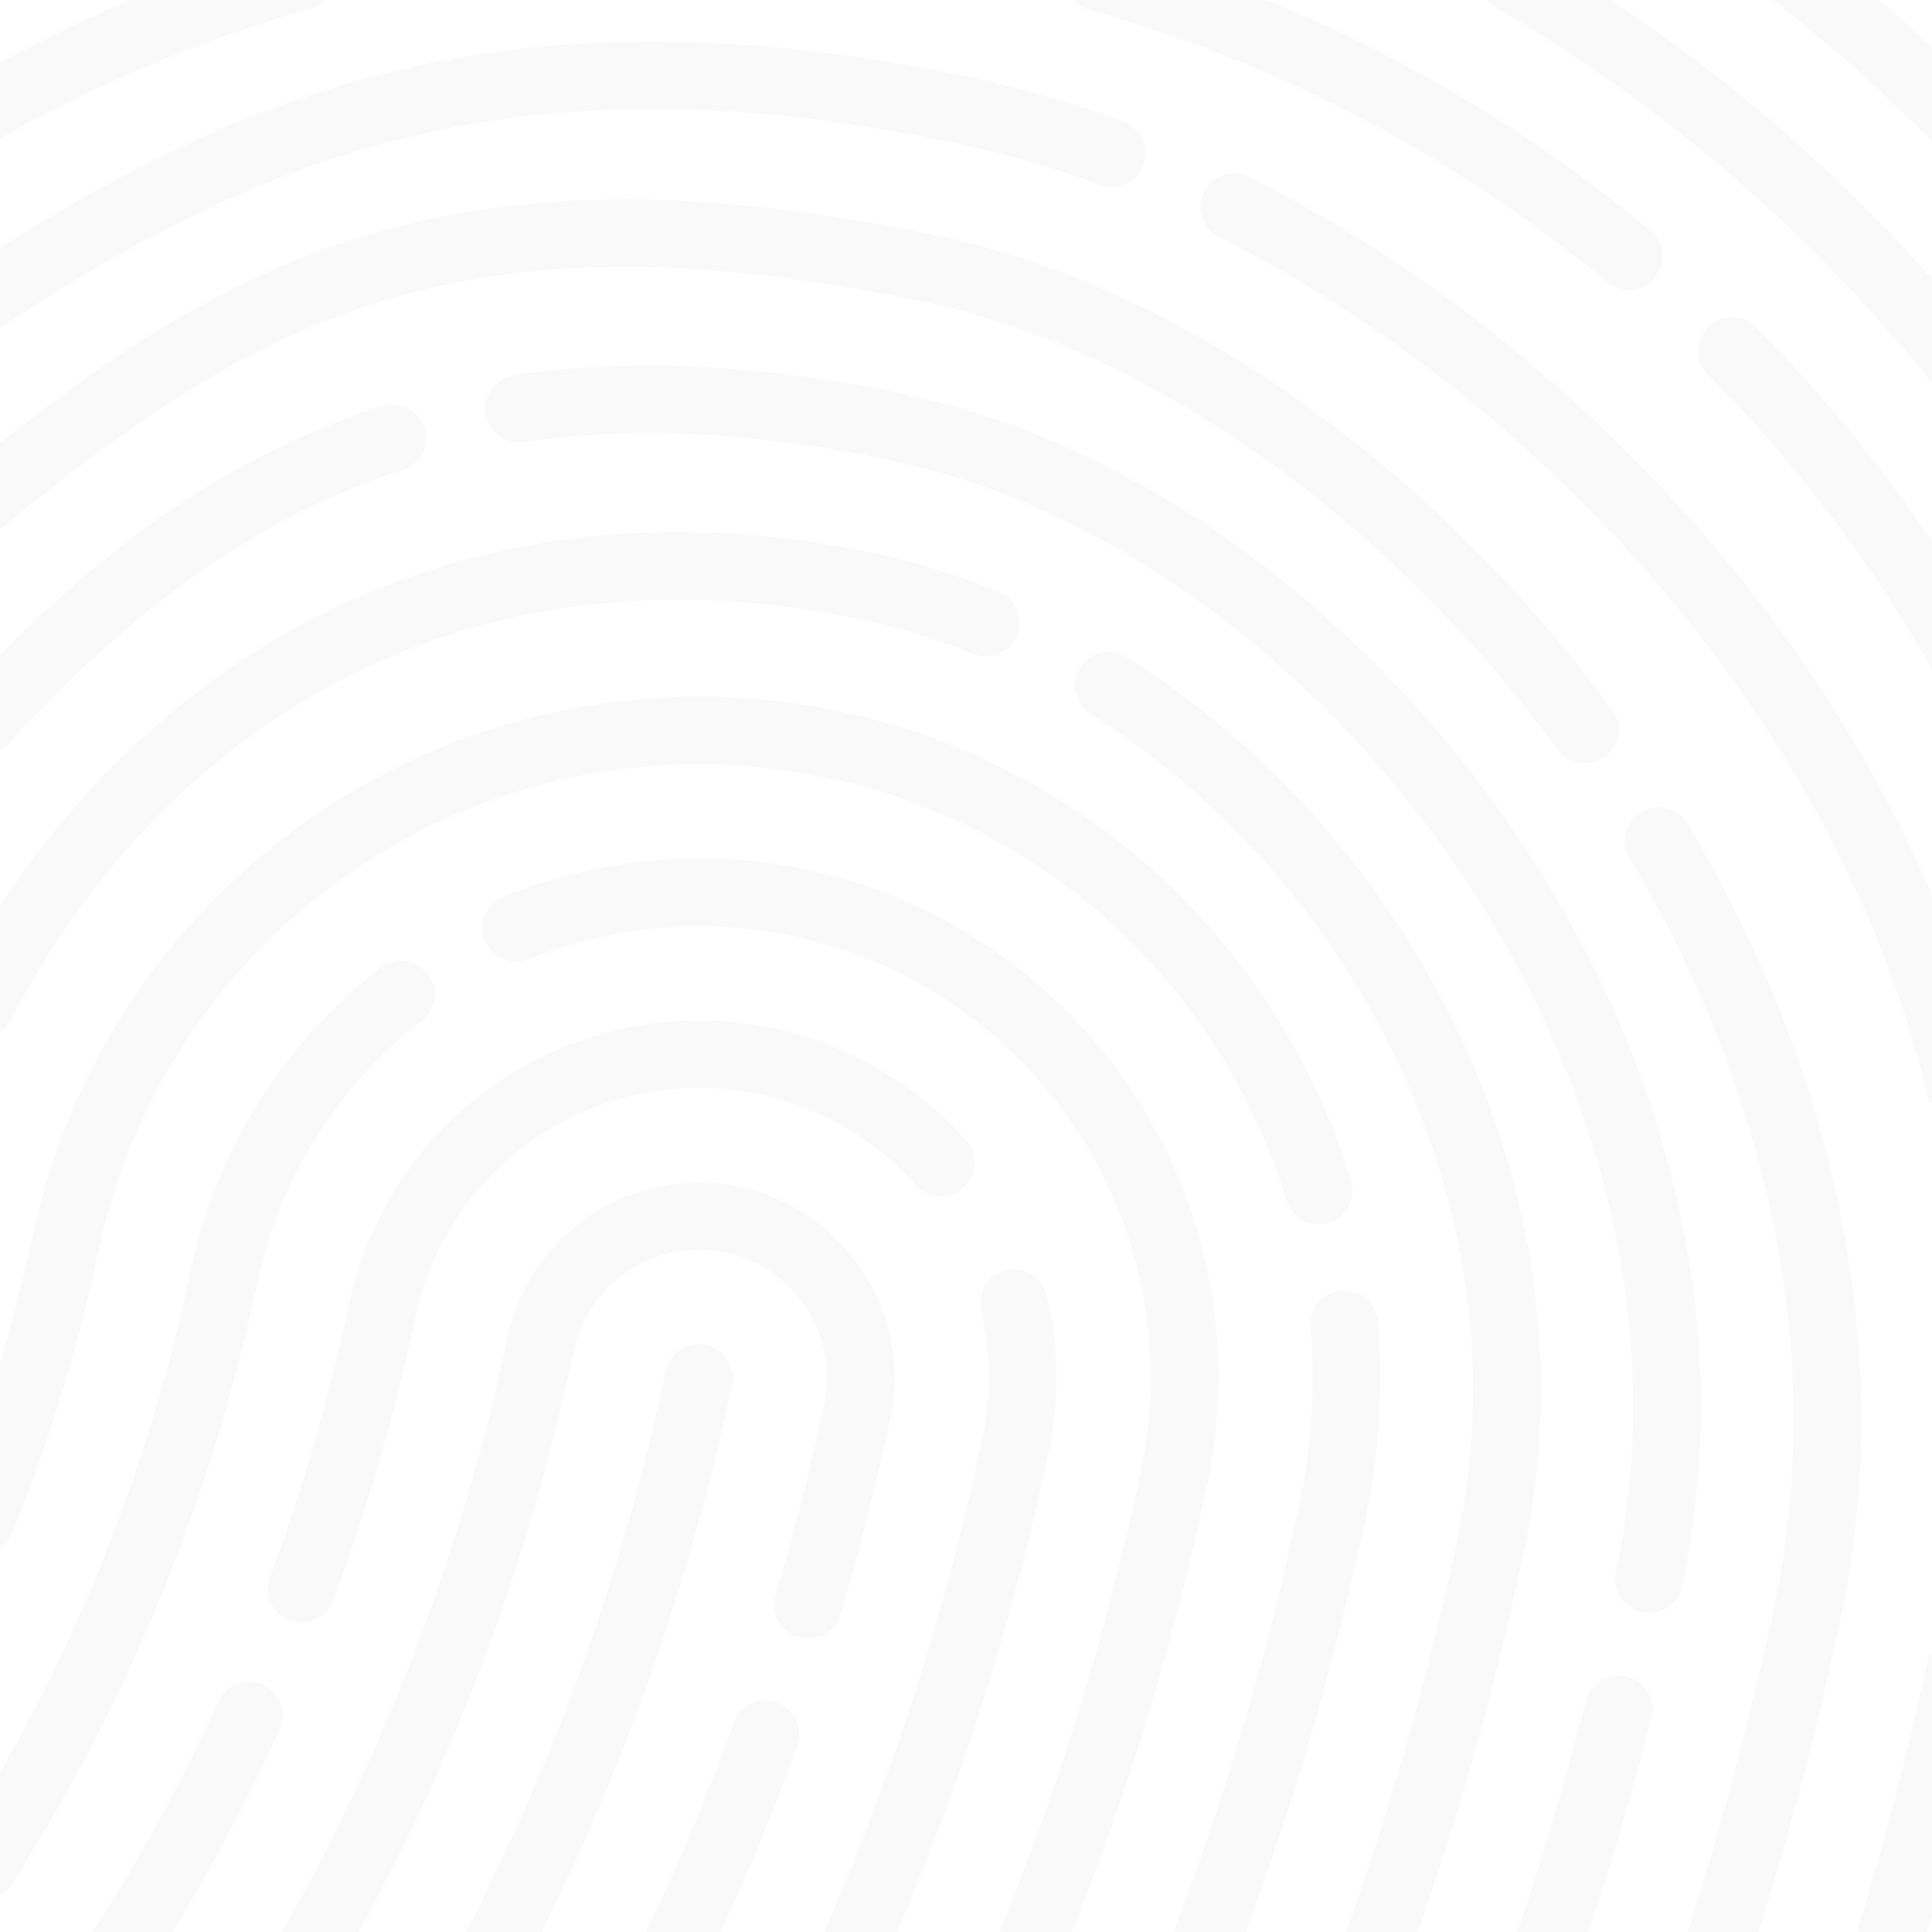 <svg xmlns="http://www.w3.org/2000/svg" width="663.157" height="663.147" viewBox="0 0 663.157 663.147">
  <g id="experience-watermark" transform="translate(-12528.949 -9261.605)" opacity="0.418">
    <g id="Grupo_6689" data-name="Grupo 6689" transform="translate(12529.449 9262.105)">
      <g id="Grupo_6469" data-name="Grupo 6469" transform="translate(0 0)" opacity="0.06">
        <path id="Caminho_2350" data-name="Caminho 2350" d="M835.562,768.777a11.092,11.092,0,0,0-13.494,8.017Q816.423,798.947,810,820.421c-3.491,11.7-7.348,23.371-11.257,35.015h23.329c3.115-9.5,6.292-18.95,9.209-28.671q6.6-22.153,12.313-44.495a11.106,11.106,0,0,0-8.027-13.494m-35.757-43.408a271.349,271.349,0,0,0,1.488-103.812,291.846,291.846,0,0,0-20.731-67.28c-24.73-55.763-66.215-103.728-116.7-135.46a11.081,11.081,0,1,0-11.811,18.751c46.784,29.412,85.238,73.887,108.2,125.656,21.48,48.4,29.371,103.174,17.79,157.828q-7.714,36.374-17.9,71.9c-6.1,21.344-12.888,42.133-20.121,62.484h23.434c6.491-18.667,12.627-37.45,18.052-56.411q10.284-35.934,18.239-73.385Zm1.484-239.815C749.467,405.876,669.78,346.006,588.566,328.812a447.385,447.385,0,0,0-71.577-9.585,328.569,328.569,0,0,0-63.11,2.8,11.1,11.1,0,1,0,3.2,21.97,306.114,306.114,0,0,1,58.877-2.634,424.149,424.149,0,0,1,68,9.146c75.58,16.013,150.052,72.194,198.759,147.115,44.411,68.316,67.239,152.079,49.679,234.944a11.09,11.09,0,1,0,21.7,4.589c18.866-89.042-5.425-178.7-52.8-251.6M745.4,714.122a234.088,234.088,0,0,0,4.317-67.72,11.1,11.1,0,1,0-22.127,1.839,209.553,209.553,0,0,1-3.9,61.292Q715.3,749.2,703.948,787.3h-.021c-6.94,23.287-14.717,45.958-23.1,68.138h23.58c7.526-20.382,14.581-40.941,20.79-61.8l-.021-.01.021-.042q11.617-39.024,20.2-79.458m-54.288-11.811a177.7,177.7,0,0,0-240.746-201.32,11.093,11.093,0,1,0,8.341,20.559A155.58,155.58,0,0,1,669.351,698q-9.093,42.9-21.782,83.743c-7.766,25.053-16.7,49.585-26.444,73.688H644.9c8.633-21.929,16.734-44.254,23.842-67.187q13.029-42.017,22.3-85.645ZM887.8,237.073a564.491,564.491,0,0,0-57.853-43.784H788.611a9.9,9.9,0,0,0,1.16,1.024,539.914,539.914,0,0,1,83.523,59.515,545.6,545.6,0,0,1,66.612,69.006V288.676a564.67,564.67,0,0,0-52.1-51.6M639.343,664.411a121.736,121.736,0,0,0-3.2-26.591,11.1,11.1,0,1,0-21.615,5.038,99.764,99.764,0,0,1,2.686,21.72,101.06,101.06,0,0,1-2.226,21.908,887.87,887.87,0,0,1-23.946,89.742c-8.8,27.134-18.981,53.5-30.176,79.207h23.967c9.993-23.632,19.274-47.693,27.29-72.434A906.117,906.117,0,0,0,636.7,691.085a123.075,123.075,0,0,0,2.644-26.674m292.5-462.583c-3.272-2.937-6.554-5.728-9.836-8.54H887.269c.063.042.084.115.146.157q15.631,12.276,29.674,24.876c7.756,6.94,15.3,14.34,22.817,21.834V209.521c-2.738-2.54-5.257-5.174-8.058-7.693M909.03,612.422c-9.218-48.059-27.782-94.289-52.731-136.338a11.1,11.1,0,1,0-19.107,11.288c23.716,39.969,41.338,83.774,50.056,129.22,8,41.652,8.549,84.736-.5,127.485q-6.443,30.385-14.445,60.2c-4.641,17.309-9.71,34.346-15.051,51.153h23.225c4.683-15.04,9.188-30.155,13.265-45.425q8.089-30.2,14.706-61.323c9.7-45.78,9.125-91.812.585-136.265m-29.412-306.97a11.075,11.075,0,1,0-15.71,15.616,480.649,480.649,0,0,1,76,99.536v-41.61c-4.881-7.212-9.773-14.413-15.03-21.354a510.021,510.021,0,0,0-45.258-52.188m35.725,549.984h23.016c.533-1.788,1.025-3.637,1.547-5.435V760.645c-3.627,16.807-7.463,33.363-11.633,49.407-3.962,15.239-8.394,30.343-12.93,45.383M705.934,253.975a11.083,11.083,0,1,0-9.993,19.786c59.776,30.081,116.552,76.134,161.121,131.75,39.457,49.251,69.089,105.964,82.844,165.6V500.134a470.129,470.129,0,0,0-65.567-108.515C827.8,333.547,768.459,285.446,705.934,253.975m-140.75,493q4.986-16.7,9.271-33.5,4.2-16.509,7.892-33.9l.063-.314a66.654,66.654,0,0,0-130.475-27.332l-.1.585a714.95,714.95,0,0,1-31.837,107.626,707.166,707.166,0,0,1-45.143,95.293h25.315a725.608,725.608,0,0,0,40.492-87.4,736.839,736.839,0,0,0,32.987-111.5l.125-.564a44.467,44.467,0,0,1,86.879,19q-3.481,16.384-7.714,33.05-4.233,16.572-9.02,32.611a11.1,11.1,0,0,0,21.27,6.345M402.559,421.6c48.508-22.87,106.121-30.259,169.879-16.755q10.223,2.179,19.661,5.08c6.438,1.965,12.95,4.285,19.462,6.909a11.081,11.081,0,0,0,8.246-20.57c-6.877-2.759-13.985-5.289-21.281-7.526-7.253-2.205-14.424-4.1-21.49-5.592-68.775-14.57-131.154-6.48-183.938,18.406-47,22.169-86.105,57.748-115.351,102.317v42.08a10.909,10.909,0,0,0,2.864-3.491C308.593,488.7,350.454,446.17,402.559,421.6m6.083-126.074c48.31-14.717,106.289-16.441,186.844.627,38.422,8.153,77.785,26.6,114.807,52.752,37.618,26.569,72.737,61.062,101.961,100.791a11.076,11.076,0,1,0,17.873-13.086c-30.656-41.7-67.542-77.932-107.083-105.85C683.65,302.912,641.5,283.23,600.074,274.45c-84.506-17.9-146-15.9-197.871-.094-46.523,14.163-84.673,39.185-124.454,70.678V373.5l.042-.021c43.126-35.276,82.614-63.257,130.851-77.952m-66.12,95.408C364.9,374.9,388.908,362.186,415.4,353.636a11.077,11.077,0,0,0-6.773-21.093,285.4,285.4,0,0,0-79.039,40.335,403.531,403.531,0,0,0-51.843,44.861v31.817a12.387,12.387,0,0,0,1.223-.909c20.089-22.012,40.983-41.537,63.549-57.717M744.837,233a485.851,485.851,0,0,1,84.391,56.3,11.062,11.062,0,0,0,14.152-17.006,507.706,507.706,0,0,0-88.206-58.919c-14-7.348-28.461-14-43.272-20.079H646.513a11.319,11.319,0,0,0,4.024,2.111,486.179,486.179,0,0,1,94.3,37.6M607,241.8c8.079,1.714,16.054,3.721,23.873,6.01q12.1,3.528,24.134,8.006a11.069,11.069,0,0,0,7.724-20.748c-8.571-3.188-17.163-6.041-25.692-8.519-8.623-2.529-17.131-4.693-25.451-6.449-76.865-16.3-139.025-16.013-194.39-3.439-50.432,11.456-94.885,33.081-139.453,61.511v26.4c46.7-31.022,92.387-54.5,144.314-66.3,52.3-11.863,111.41-12.062,184.941,3.522M383.452,195.4a11.055,11.055,0,0,0,4-2.111h-65.1c-.784.314-1.578.575-2.362.9-14.393,6.041-28.419,12.94-42.248,20.288v25.044a486.51,486.51,0,0,1,105.7-44.119M281.041,718.522q9.344-22.969,16.88-47.516H297.9l.021-.042q7.322-23.957,12.563-48.415c.1-.408.188-.836.261-1.254A211.075,211.075,0,0,1,560.9,459.2l.272.042a209.985,209.985,0,0,1,98.648,50.84,212.43,212.43,0,0,1,59.5,94.613,11.06,11.06,0,1,0,21.166-6.428,234.574,234.574,0,0,0-65.65-104.512,232.173,232.173,0,0,0-108.546-56.1,10.781,10.781,0,0,0-1.557-.324A233.372,233.372,0,0,0,289.069,616.561a11.451,11.451,0,0,0-.334,1.6c-3.125,14.7-6.846,28.942-10.985,42.812v61.814a10.862,10.862,0,0,0,3.293-4.264m238.4-63.633a11.115,11.115,0,0,0-13.149,8.56,774.281,774.281,0,0,1-28.963,101.919,760.139,760.139,0,0,1-39.321,90.066h24.834a785.758,785.758,0,0,0,35.308-82.6,794.991,794.991,0,0,0,29.851-104.783,11.1,11.1,0,0,0-8.56-13.159m24.3,122.646a11.06,11.06,0,0,0-14.152,6.679q-6.914,19.207-15.407,39.416c-4.6,10.943-9.448,21.427-14.33,31.806H524.18c3.533-7.745,7.233-15.5,10.484-23.224q8.058-19.191,15.772-40.523a11.1,11.1,0,0,0-6.69-14.152m-178.8-144.052.094-.491a154.343,154.343,0,0,1,56.64-90.1,11.084,11.084,0,0,0-13.557-17.539,177.474,177.474,0,0,0-64.887,103.539l-.094.481a602.315,602.315,0,0,1-31.806,103.268,596.534,596.534,0,0,1-33.594,68.734v41.537a10.662,10.662,0,0,0,2.342-2.4,617.315,617.315,0,0,0,51.728-99.442,624.3,624.3,0,0,0,33.133-107.585M397.51,640.9q-5.143,24.144-11.811,47.045-6.867,23.674-15.354,46.386a11.071,11.071,0,0,0,20.747,7.735q8.748-23.549,15.877-47.955,7.071-24.349,12.344-49.1l.073-.429a99.988,99.988,0,0,1,118.5-76.7l.46.094a99.368,99.368,0,0,1,53.5,31.252,11.091,11.091,0,1,0,16.577-14.738A121.751,121.751,0,0,0,542.963,546.3l-.481-.1A122.264,122.264,0,0,0,397.594,640.4ZM372.822,786.18Q362.38,809.1,350.632,830.5c-4.6,8.393-9.459,16.692-14.466,24.939H310.078c7.306-11.518,14.4-23.34,21.113-35.611q11.618-21.166,21.5-42.844a11.066,11.066,0,1,1,20.131,9.2" transform="translate(-277.749 -193.289)" fill="#161615" stroke="#000" stroke-width="1"/>
      </g>
    </g>
  </g>
</svg>
